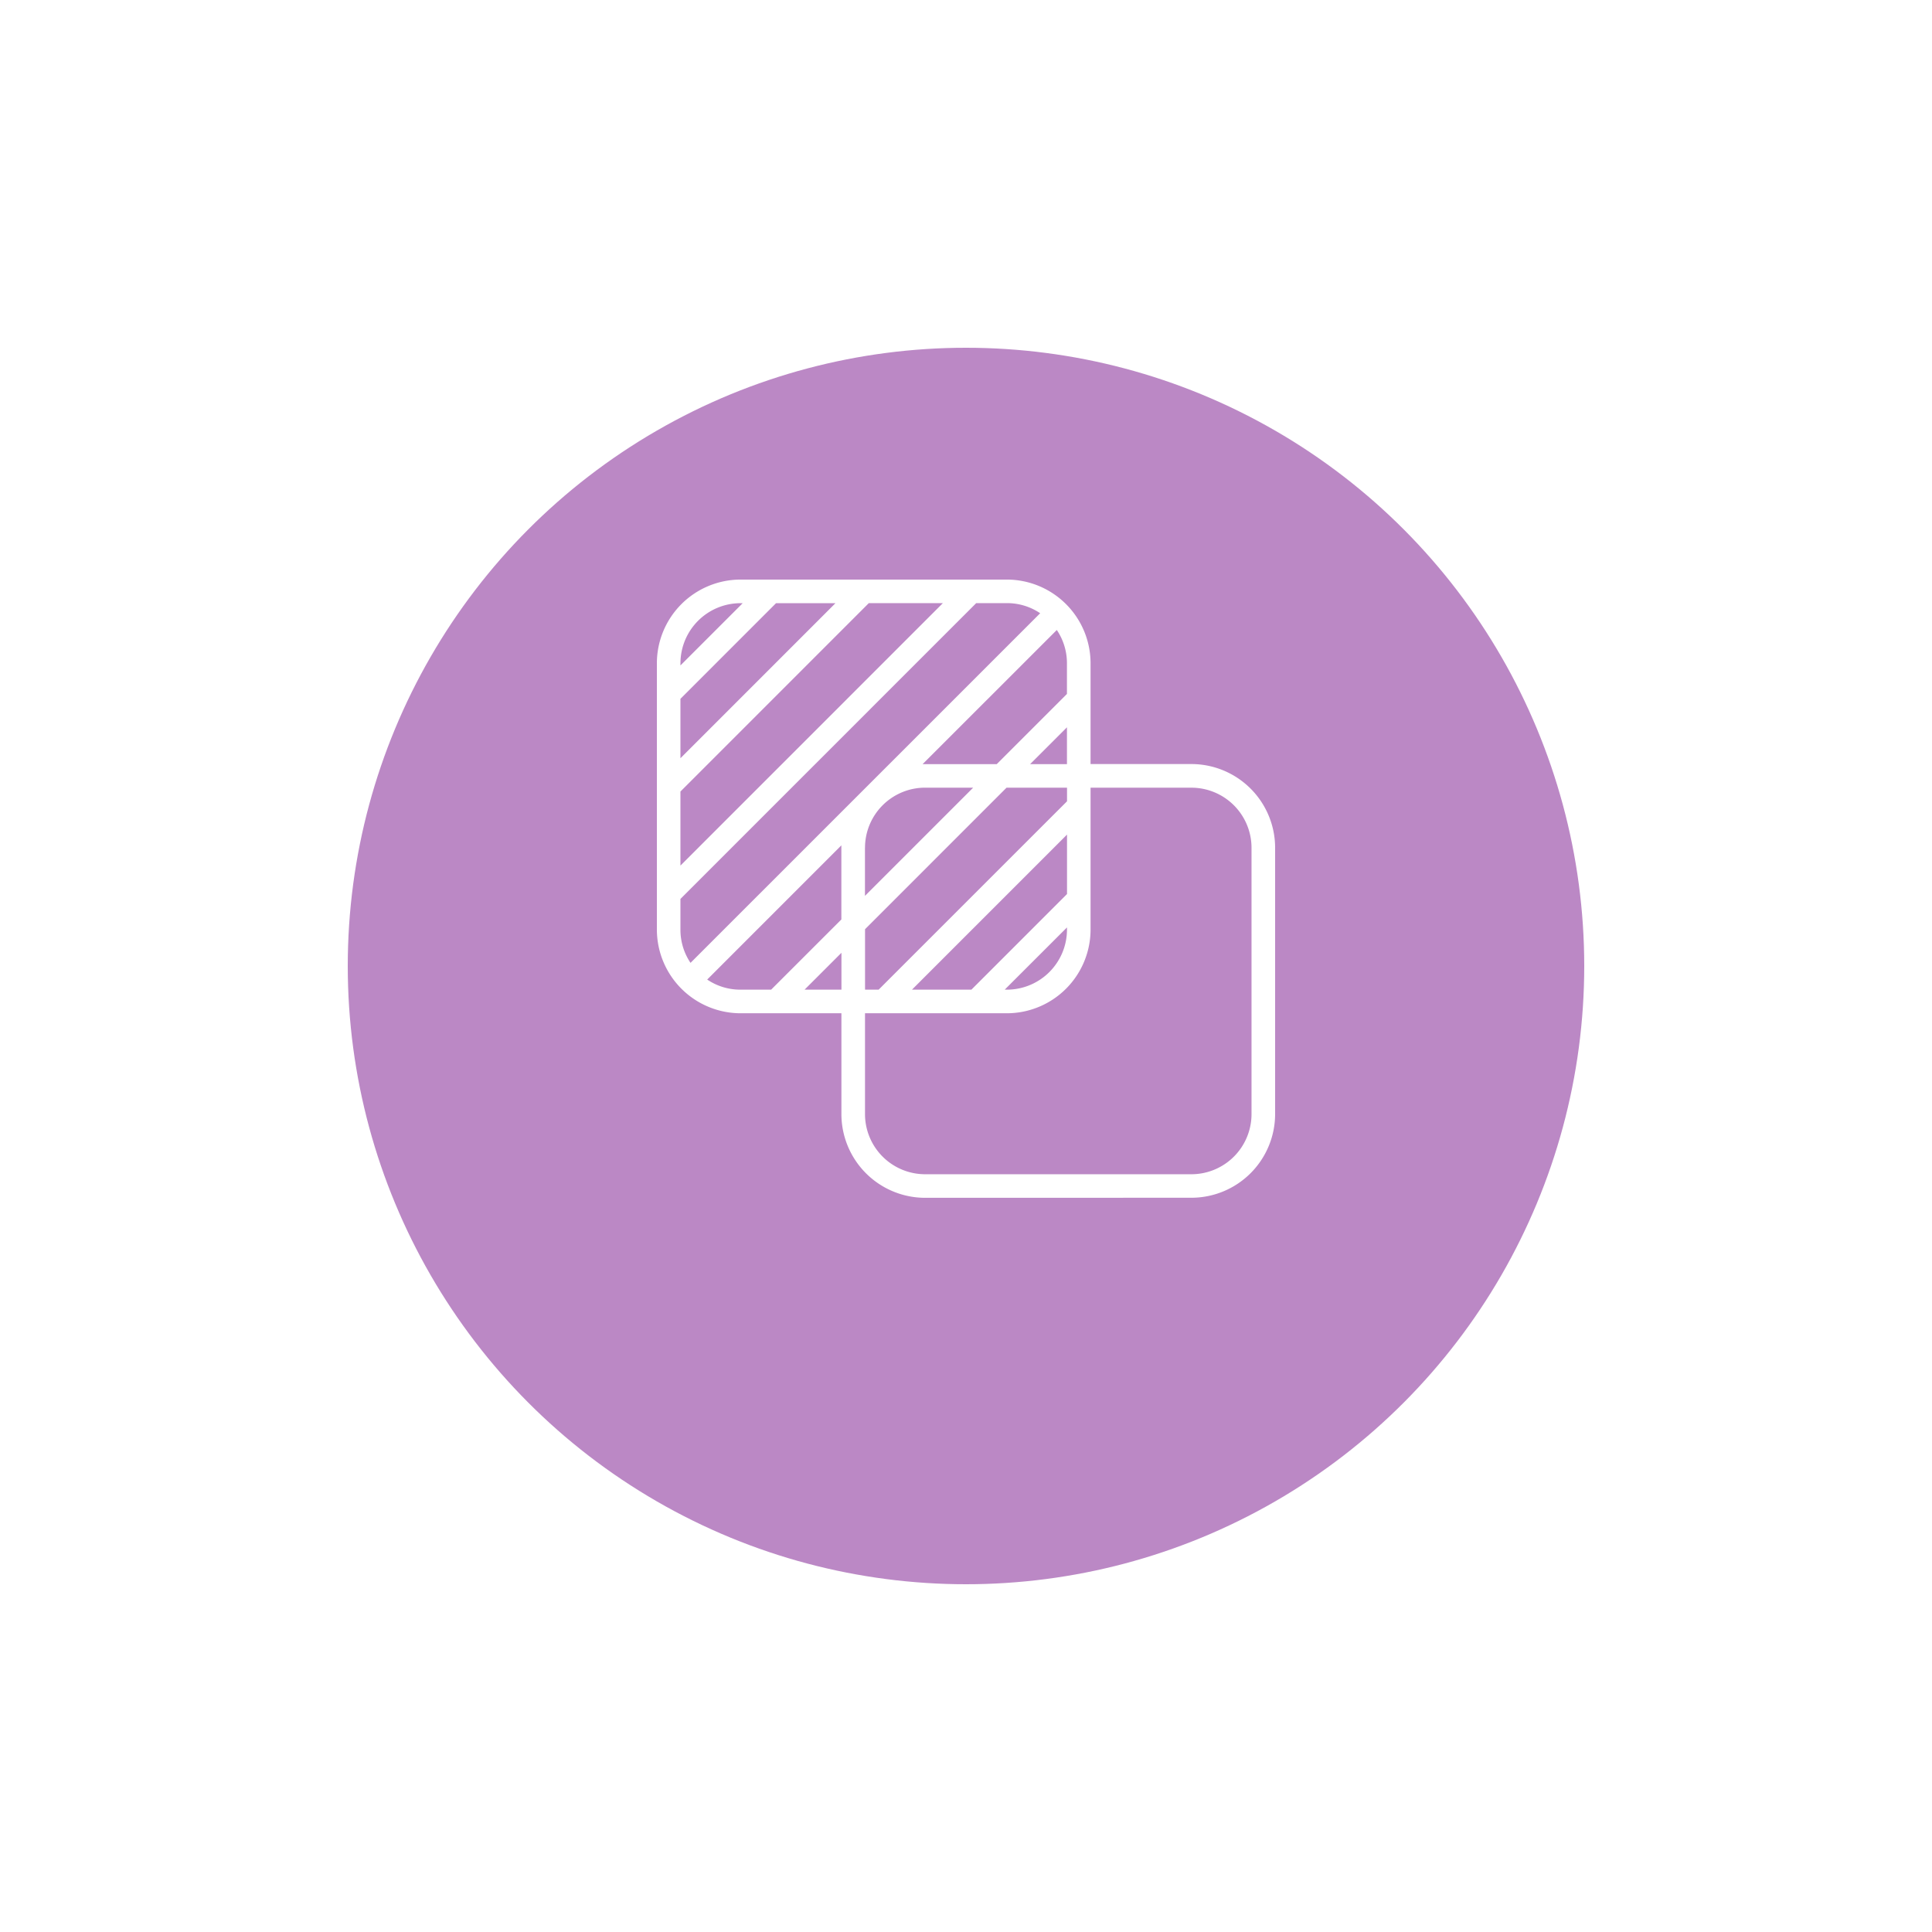 <?xml version="1.0" encoding="UTF-8"?> <svg xmlns="http://www.w3.org/2000/svg" width="125" height="125" viewBox="0 0 125 125"><defs><filter id="Ellipse_44" x="0" y="0" width="125" height="125" filterUnits="userSpaceOnUse"><feOffset dy="5"></feOffset><feGaussianBlur stdDeviation="7.5" result="blur"></feGaussianBlur><feFlood flood-color="#bb88c5"></feFlood><feComposite operator="in" in2="blur"></feComposite><feComposite in="SourceGraphic"></feComposite></filter></defs><g transform="matrix(1, 0, 0, 1, 0, 0)" filter="url(#Ellipse_44)"><circle id="Ellipse_44-2" data-name="Ellipse 44" cx="40" cy="40" r="40" transform="translate(22.5 17.5)" fill="#bb88c5"></circle></g><path id="Path_10490" data-name="Path 10490" d="M5490.347,6838a5.422,5.422,0,0,1-5.408-5.407v-6.533h-6.533a5.422,5.422,0,0,1-5.406-5.406v-17.247a5.42,5.42,0,0,1,5.406-5.406h17.247a5.42,5.42,0,0,1,5.406,5.4v6.535h6.533a5.422,5.422,0,0,1,5.408,5.407v17.246a5.422,5.422,0,0,1-5.406,5.407Zm-3.881-5.407a3.892,3.892,0,0,0,3.881,3.882h17.245a3.892,3.892,0,0,0,3.881-3.882v-17.246a3.891,3.891,0,0,0-3.881-3.881h-6.533v9.188a5.421,5.421,0,0,1-5.406,5.406h-9.187Zm9.038-8.06h.149a3.892,3.892,0,0,0,3.881-3.879v-.148Zm-6,0h3.845l6.187-6.187V6814.5Zm-3.036-3.912v3.912h.879l12.189-12.187v-.881h-3.913Zm-3.913,3.912h2.386v-2.385Zm-6.3-.654a3.827,3.827,0,0,0,2.148.654h1.989l4.544-4.542v-4.643c0-.051,0-.1,0-.152Zm-1.731-5.217v1.991a3.836,3.836,0,0,0,.652,2.146l22.623-22.621a3.829,3.829,0,0,0-2.148-.654h-1.99Zm11.939-3.316v3.118l7-7h-3.117A3.891,3.891,0,0,0,5486.466,6815.347Zm-11.939-3.632v4.792l16.978-16.98h-4.792Zm15.667-1.771c.051,0,.1,0,.153,0h4.643l4.544-4.543v-1.99a3.841,3.841,0,0,0-.656-2.148Zm6.955,0h2.386v-2.385Zm-22.622-4.228v3.844l10.03-10.031h-3.844Zm0-2.306v.147l4.028-4.028h-.148A3.889,3.889,0,0,0,5474.526,6803.407Z" transform="translate(-5430.5 -6760.502)" fill="#fff"></path></svg> 
